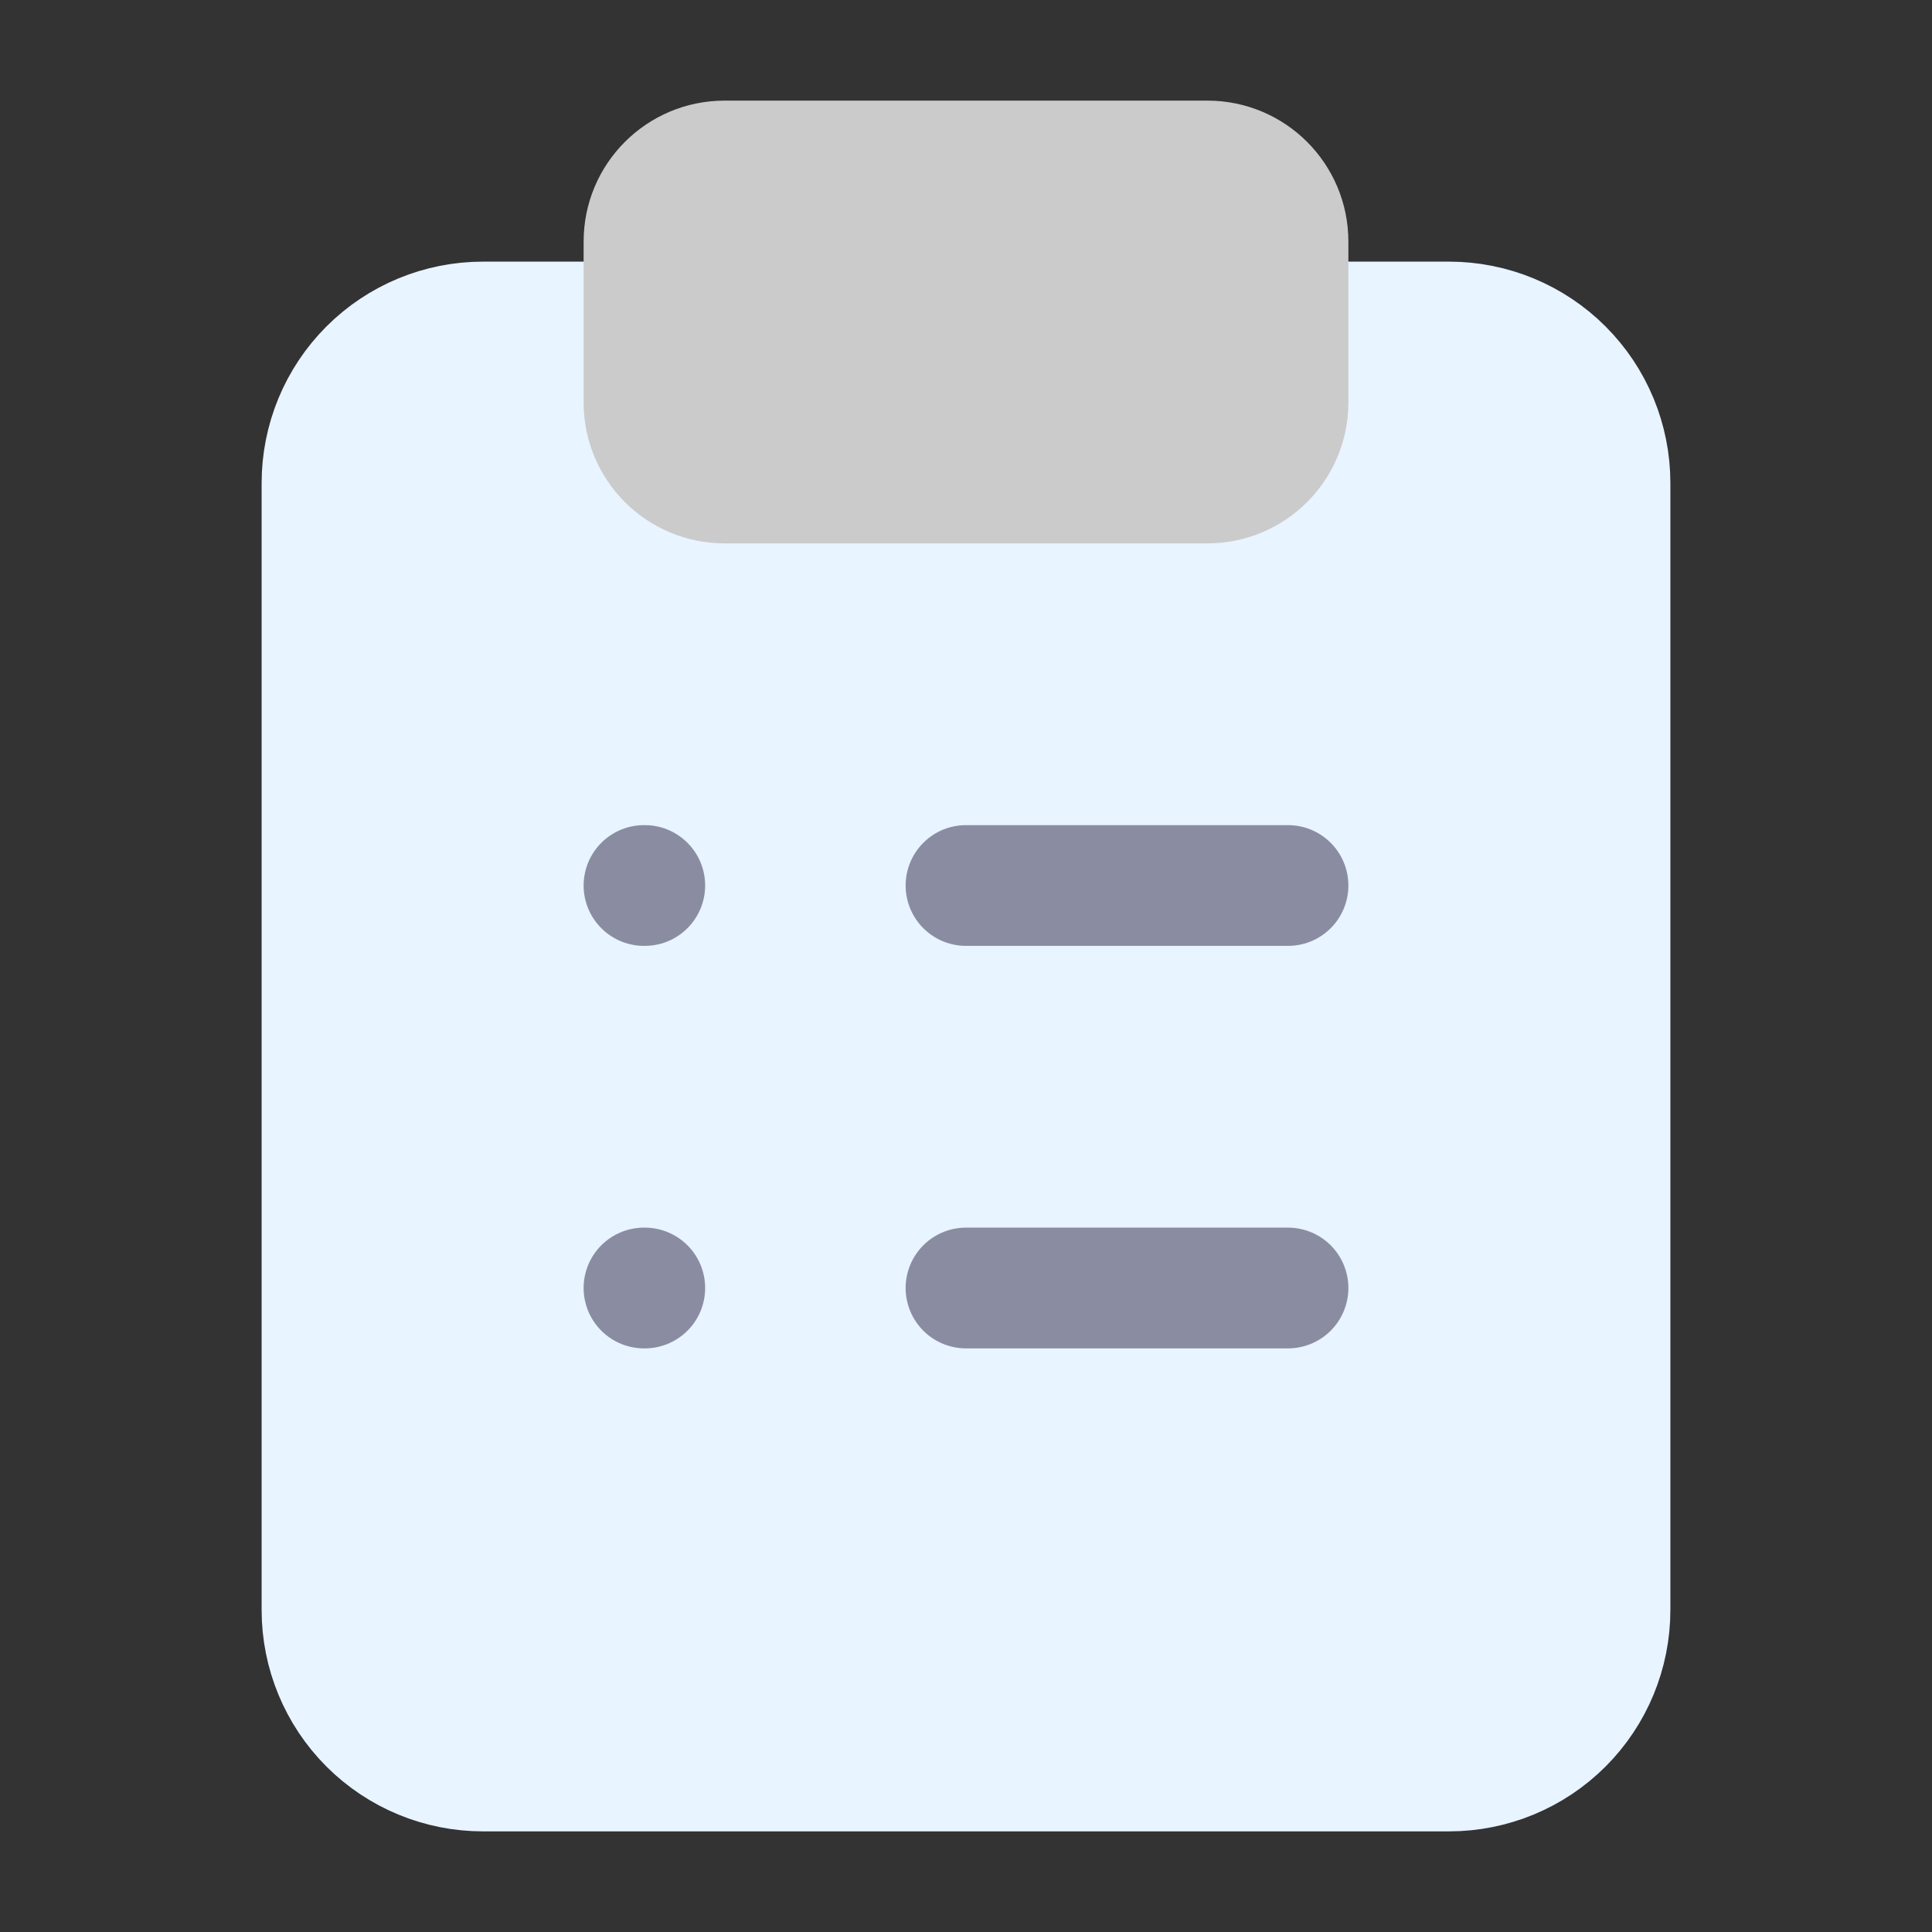 <svg width="30" height="30" viewBox="0 0 30 30" fill="none" xmlns="http://www.w3.org/2000/svg">
<rect x="0" y="0" width="30" height="30" fill="#333333" stroke="none"/>
<path d="M20 5H22.5C23.163 5 23.799 5.263 24.268 5.732C24.737 6.201 25 6.837 25 7.5V25C25 25.663 24.737 26.299 24.268 26.768C23.799 27.237 23.163 27.5 22.5 27.5H7.5C6.837 27.5 6.201 27.237 5.732 26.768C5.263 26.299 5 25.663 5 25V7.5C5 6.837 5.263 6.201 5.732 5.732C6.201 5.263 6.837 5 7.5 5H10" fill="#E8F4FF"/>
<path d="M20 5H22.5C23.163 5 23.799 5.263 24.268 5.732C24.737 6.201 25 6.837 25 7.5V25C25 25.663 24.737 26.299 24.268 26.768C23.799 27.237 23.163 27.5 22.5 27.5H7.5C6.837 27.5 6.201 27.237 5.732 26.768C5.263 26.299 5 25.663 5 25V7.5C5 6.837 5.263 6.201 5.732 5.732C6.201 5.263 6.837 5 7.5 5H10" stroke="#E8F4FF" stroke-width="1.875" stroke-linecap="round" stroke-linejoin="round"/>
<path d="M18.75 2.5H11.25C10.56 2.5 10 3.06 10 3.75V6.25C10 6.94 10.56 7.5 11.25 7.5H18.75C19.44 7.5 20 6.94 20 6.25V3.75C20 3.06 19.44 2.5 18.75 2.5Z" fill="#CBCBCB" stroke="#CBCBCB" stroke-width="1.875" stroke-linecap="round" stroke-linejoin="round"/>
<path d="M15 13.75H20" stroke="#8A8DA1" stroke-width="1.875" stroke-linecap="round" stroke-linejoin="round"/>
<path d="M15 20H20" stroke="#8A8DA1" stroke-width="1.875" stroke-linecap="round" stroke-linejoin="round"/>
<path d="M10 13.75H10.012" stroke="#8A8DA1" stroke-width="1.875" stroke-linecap="round" stroke-linejoin="round"/>
<path d="M10 20H10.012" stroke="#8A8DA1" stroke-width="1.875" stroke-linecap="round" stroke-linejoin="round"/>
</svg>
